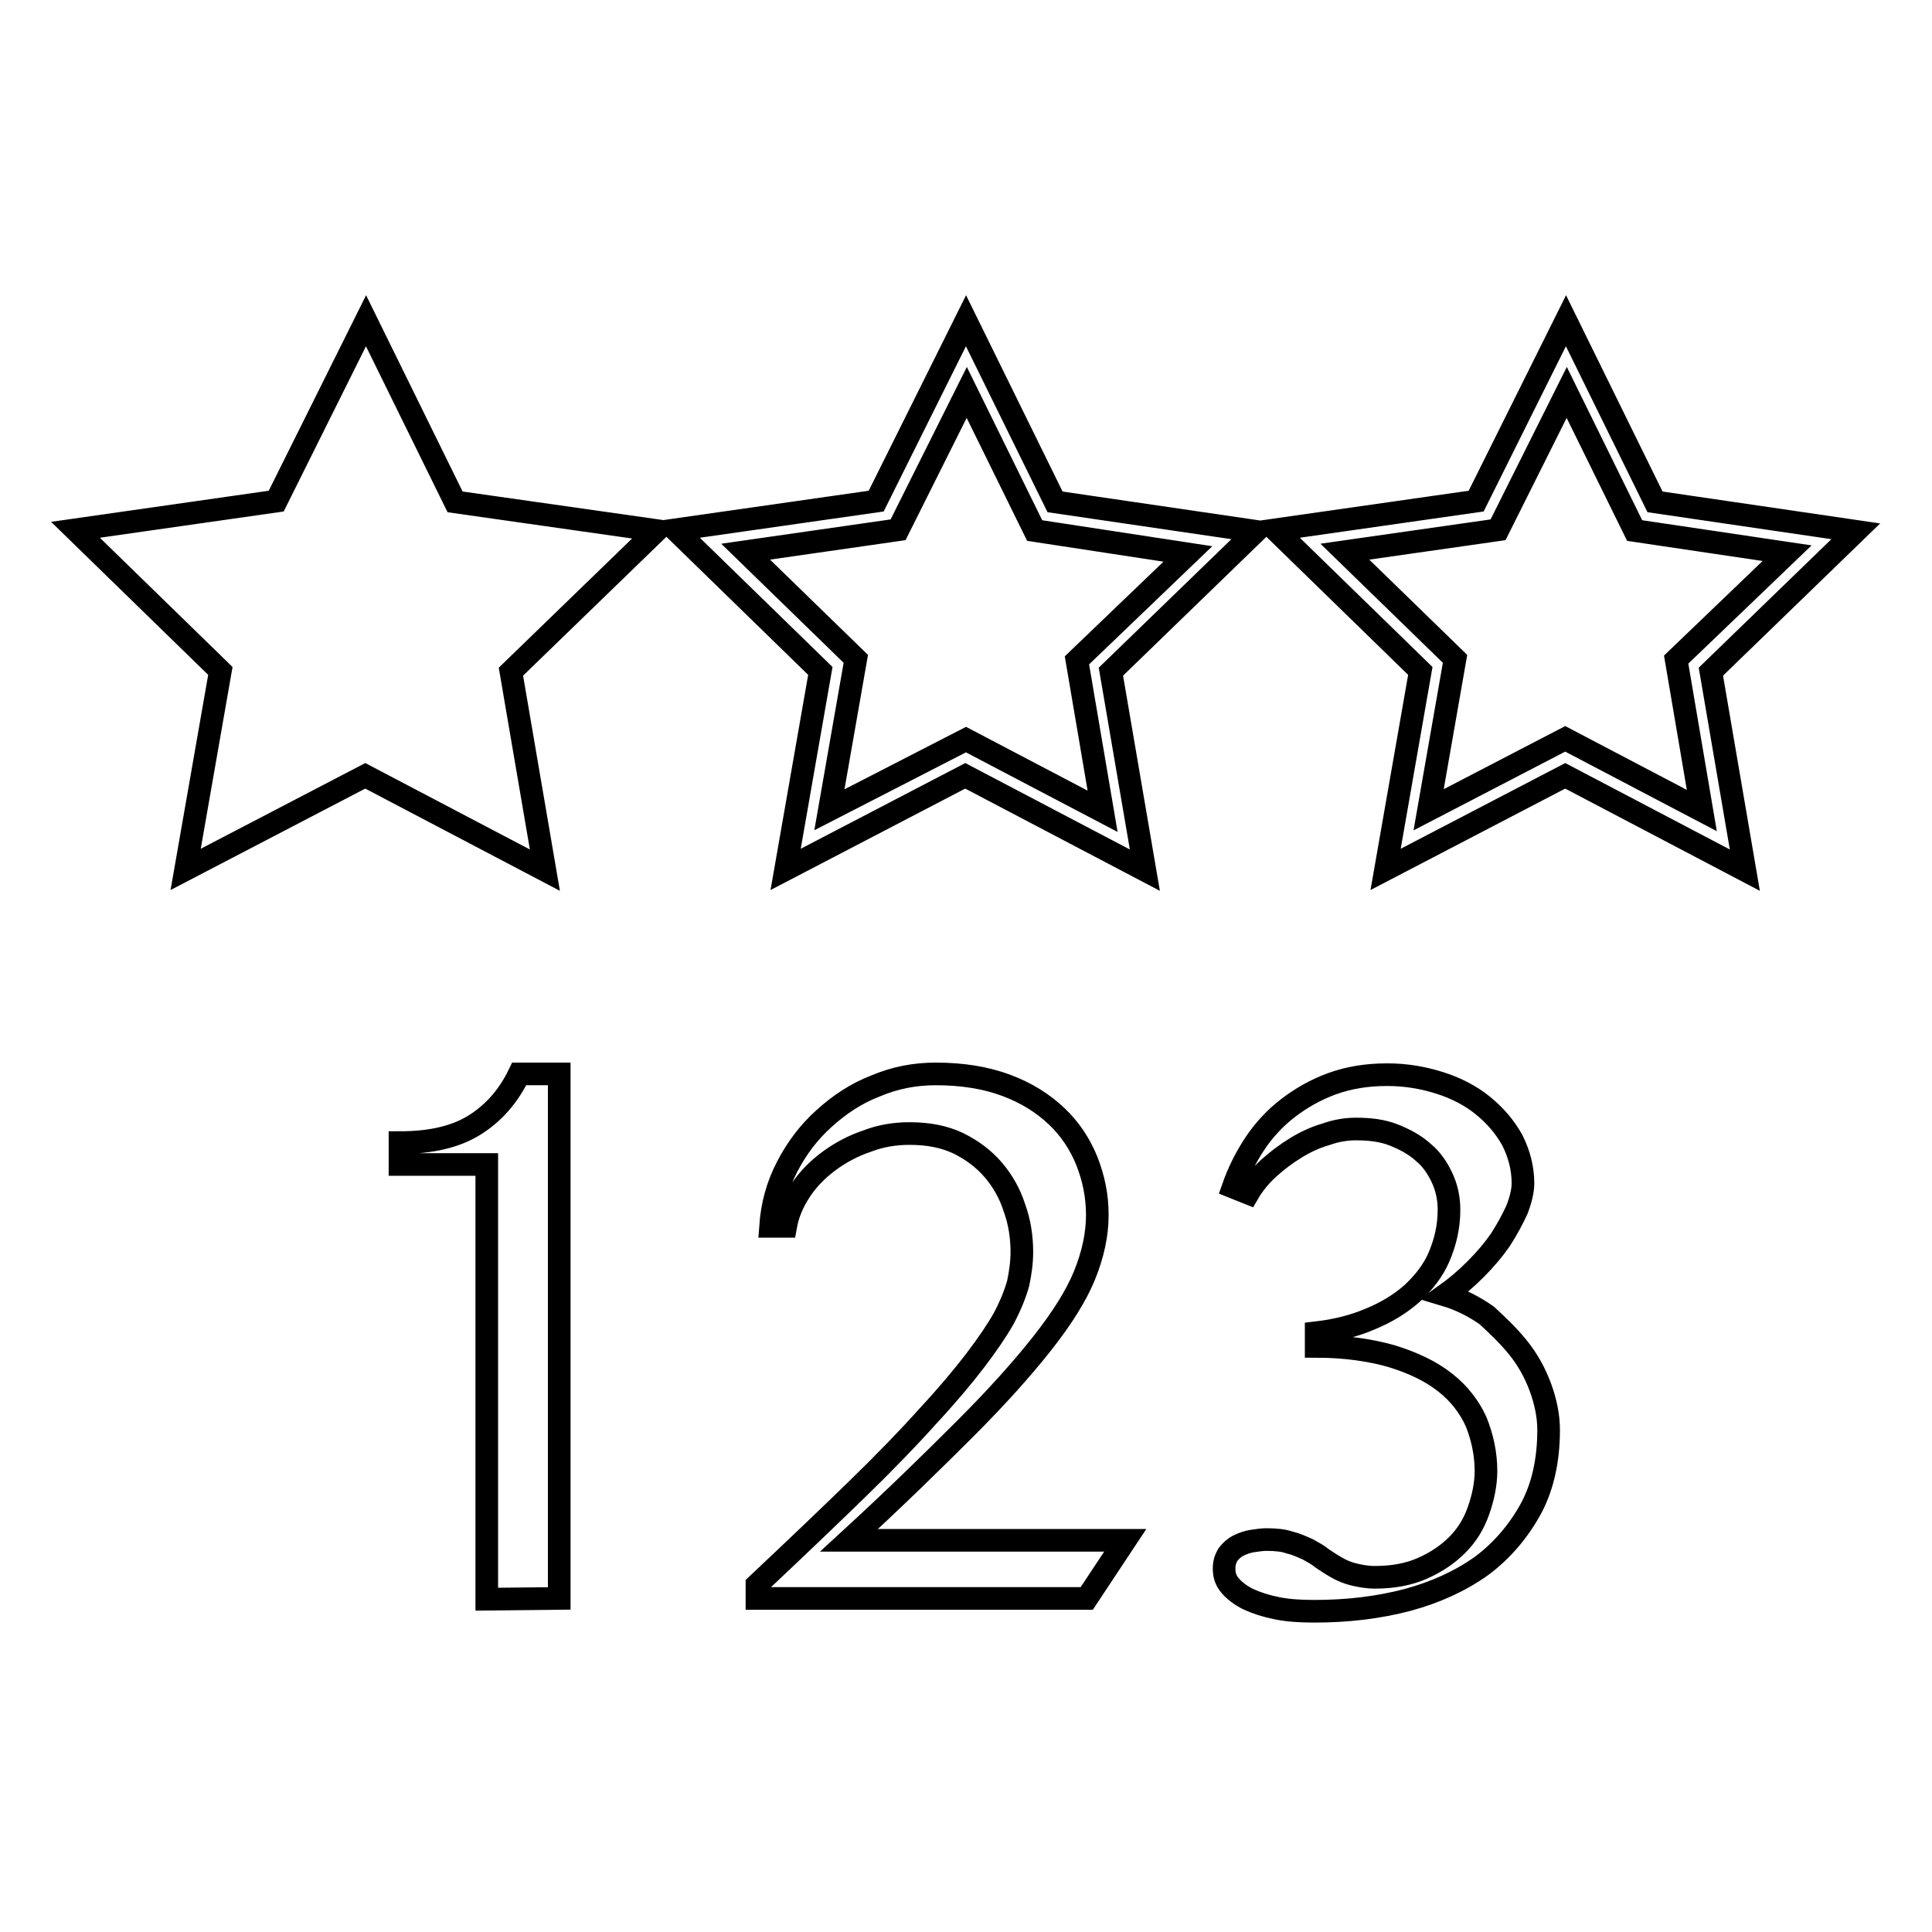 <?xml version="1.0" encoding="utf-8"?>
<!-- Svg Vector Icons : http://www.onlinewebfonts.com/icon -->
<!DOCTYPE svg PUBLIC "-//W3C//DTD SVG 1.1//EN" "http://www.w3.org/Graphics/SVG/1.1/DTD/svg11.dtd">
<svg version="1.1" xmlns="http://www.w3.org/2000/svg" xmlns:xlink="http://www.w3.org/1999/xlink" x="0px" y="0px" viewBox="0 0 256 256" enable-background="new 0 0 256 256" xml:space="preserve">
<g><g><path stroke-width="3" fill-opacity="0" stroke="#000000"  d="M67.7,89l4.5,26.3l-23.8-12.5l-23.8,12.4l4.6-26.3L10,70.2l26.6-3.8l11.9-23.9l11.8,24L87,70.3L67.7,89L67.7,89z M147.2,89l4.5,26.3l-23.8-12.5l-23.8,12.4l4.6-26.3L89.5,70.2l26.6-3.8l11.9-23.9l11.8,24l26.6,3.9L147.2,89L147.2,89z M137.1,70.3l-9-18.3l-9.1,18.2l-20.2,2.9l14.6,14.2l-3.5,20L128,98l18.1,9.5l-3.4-20l14.7-14.1L137.1,70.3L137.1,70.3z M226.7,89l4.5,26.3l-23.8-12.5l-23.8,12.4l4.6-26.3L169,70.2l26.6-3.8l11.9-23.9l11.8,24l26.6,3.9L226.7,89L226.7,89z M216.6,70.3l-9-18.3l-9.1,18.2l-20.3,2.9l14.6,14.2l-3.5,20l18.1-9.4l18.1,9.5l-3.4-20l14.7-14.1L216.6,70.3L216.6,70.3z M64.5,211.9v-57.6H53v-2.9c4.2,0,7.5-0.8,10-2.4c2.5-1.6,4.4-3.8,5.8-6.7h5.3v69.5L64.5,211.9L64.5,211.9z M138.1,178c-2.6,3.3-6,7.1-10.2,11.3c-4.2,4.2-9.3,9.2-15.4,14.8h36.6l-5.1,7.7h-43.7v-1.8c5.1-4.8,9.5-9,13.2-12.6s6.9-6.9,9.4-9.7c2.6-2.8,4.7-5.3,6.3-7.4c1.6-2.1,2.9-4,3.8-5.6c0.9-1.7,1.5-3.2,1.9-4.6c0.3-1.4,0.5-2.8,0.5-4.2c0-2-0.3-4-1-5.9c-0.6-1.9-1.6-3.6-2.8-5c-1.3-1.5-2.8-2.6-4.6-3.5c-1.9-0.9-4-1.3-6.5-1.3c-1.9,0-3.8,0.3-5.6,1c-1.8,0.6-3.5,1.5-5,2.6c-1.5,1.1-2.8,2.4-3.8,3.9c-1,1.5-1.7,3.1-2,4.8h-2c0.2-2.8,0.9-5.4,2.2-7.9c1.3-2.5,2.9-4.6,4.9-6.4c2-1.8,4.2-3.3,6.8-4.3c2.6-1.1,5.2-1.6,8-1.6c3.5,0,6.6,0.5,9.3,1.5c2.7,1,4.9,2.4,6.7,4.1c1.8,1.7,3.1,3.7,4,5.9c0.9,2.3,1.4,4.6,1.4,7.2c0,2.6-0.6,5.3-1.7,8C142.6,171.7,140.7,174.7,138.1,178L138.1,178z M201.1,178.5c1.3,1.6,2.3,3.4,3,5.3c0.7,1.9,1.1,3.8,1.1,5.7c0,4-0.8,7.6-2.4,10.5s-3.8,5.5-6.5,7.5c-2.8,2-6.1,3.5-9.8,4.5c-3.8,1-7.9,1.5-12.3,1.5c-1.9,0-3.5-0.1-5-0.4c-1.5-0.3-2.7-0.7-3.8-1.2c-1-0.5-1.8-1.1-2.4-1.8c-0.6-0.7-0.8-1.4-0.8-2.3c0-0.7,0.2-1.3,0.5-1.8c0.4-0.5,0.8-0.9,1.4-1.2c0.6-0.3,1.2-0.5,1.8-0.6c0.7-0.1,1.3-0.2,1.9-0.2c1.2,0,2.3,0.1,3.1,0.4c0.9,0.2,1.7,0.6,2.4,0.9c0.7,0.4,1.3,0.7,1.9,1.2c0.6,0.4,1.2,0.8,1.9,1.2s1.4,0.7,2.2,0.9c0.8,0.2,1.8,0.4,2.9,0.4c2.4,0,4.5-0.4,6.3-1.2c1.8-0.8,3.3-1.8,4.6-3.1c1.3-1.3,2.2-2.8,2.8-4.5c0.6-1.7,1-3.5,1-5.3c0-2.3-0.5-4.5-1.3-6.5c-0.9-2-2.3-3.8-4.1-5.2c-1.9-1.5-4.2-2.6-7.1-3.5c-2.8-0.8-6.2-1.3-10-1.3v-1.8c2.6-0.3,5-0.9,7.1-1.8c2.2-0.9,4-2,5.6-3.4c1.5-1.4,2.8-3,3.6-4.9c0.8-1.9,1.3-3.9,1.3-6.2c0-1.5-0.3-2.9-0.9-4.2c-0.6-1.3-1.4-2.5-2.5-3.4c-1.1-1-2.4-1.7-3.9-2.3c-1.5-0.6-3.2-0.8-5-0.8c-1.3,0-2.6,0.2-4,0.7c-1.4,0.4-2.7,1-4,1.8c-1.3,0.8-2.5,1.7-3.6,2.7c-1.1,1-2,2.1-2.7,3.3l-2-0.8c0.7-2,1.7-4,2.9-5.8s2.7-3.4,4.4-4.7s3.6-2.4,5.8-3.2c2.2-0.8,4.6-1.2,7.3-1.2c2.5,0,4.8,0.4,7,1.1c2.2,0.7,4.1,1.7,5.7,3c1.6,1.3,2.9,2.8,3.9,4.6c0.9,1.8,1.4,3.7,1.4,5.7c0,1-0.3,2.2-0.8,3.5c-0.6,1.3-1.3,2.6-2.2,4c-0.9,1.3-2,2.6-3.3,3.9c-1.3,1.3-2.6,2.4-4,3.4c2,0.6,3.8,1.5,5.5,2.7C198.3,175.5,199.8,176.9,201.1,178.5L201.1,178.5z"/></g></g>
</svg>